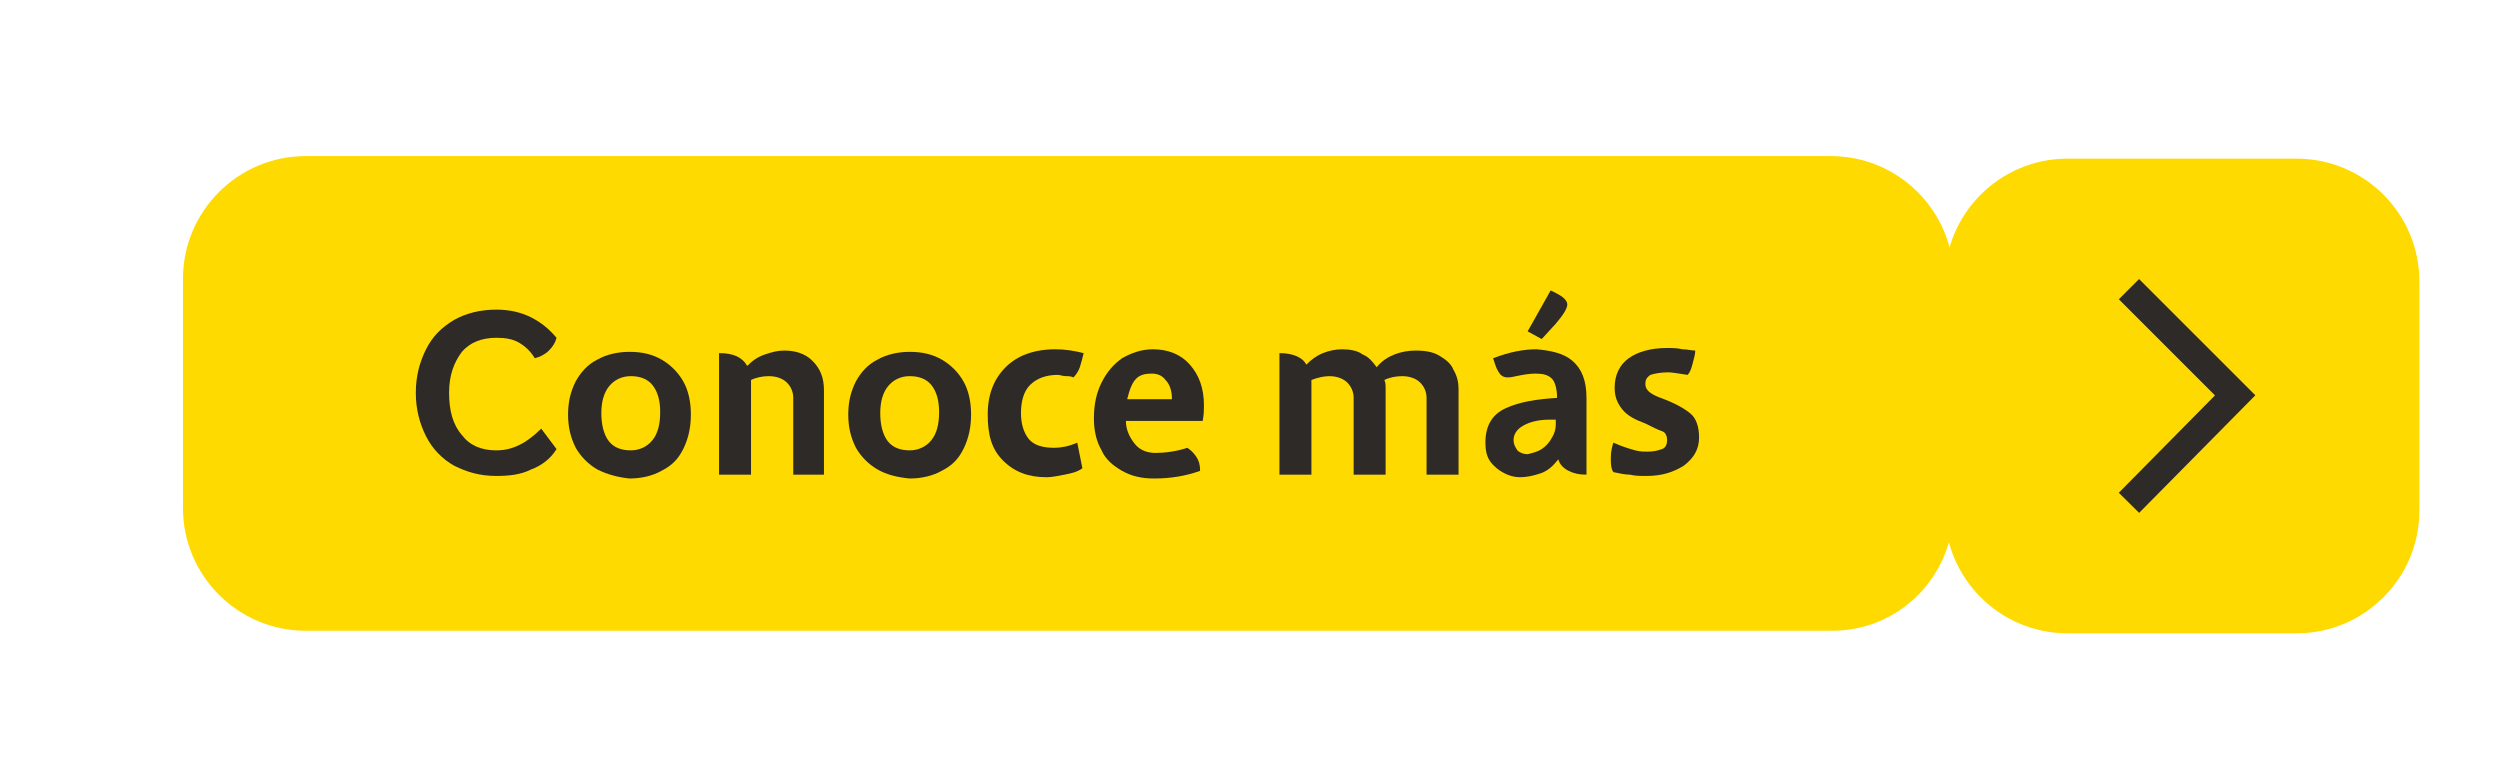 <svg xmlns="http://www.w3.org/2000/svg" xmlns:xlink="http://www.w3.org/1999/xlink" id="Layer_1" x="0px" y="0px" viewBox="0 0 195.4 61.3" style="enable-background:new 0 0 195.4 61.3;" xml:space="preserve"><style type="text/css">	.st0{fill:#FFDA00;}	.st1{fill:#2E2A28;}	.st2{fill:none;stroke:#2E2A28;stroke-width:2.237;stroke-miterlimit:10;}</style><g>	<path class="st0" d="M143.2,49.3H23.9c-5.3,0-9.6-4.3-9.6-9.6V21.8c0-5.3,4.3-9.6,9.6-9.6h119.2c5.3,0,9.6,4.3,9.6,9.6v17.9  C152.7,45,148.5,49.3,143.2,49.3z"></path>	<path class="st0" d="M179.5,49.5h-17.9c-5.3,0-9.6-4.3-9.6-9.6V22c0-5.3,4.3-9.6,9.6-9.6h17.9c5.3,0,9.6,4.3,9.6,9.6v17.9  C189.1,45.2,184.8,49.5,179.5,49.5z"></path>	<g>		<g>			<path class="st1" d="M41.5,36.7c-0.8,0.4-1.7,0.5-2.7,0.5c-1.3,0-2.3-0.3-3.3-0.8c-0.9-0.5-1.7-1.3-2.2-2.3s-0.8-2.1-0.8-3.4    s0.3-2.4,0.8-3.4c0.5-1,1.2-1.7,2.2-2.3c0.9-0.5,2-0.8,3.3-0.8c1,0,1.9,0.2,2.7,0.6c0.8,0.4,1.4,0.9,2,1.6    c-0.1,0.4-0.3,0.7-0.6,1c-0.3,0.3-0.7,0.5-1.1,0.6c-0.3-0.5-0.7-0.9-1.2-1.2c-0.5-0.3-1.1-0.4-1.8-0.4c-1.2,0-2.1,0.4-2.7,1.1    c-0.6,0.8-1,1.8-1,3.2s0.3,2.5,1,3.3c0.6,0.8,1.5,1.2,2.7,1.2c1.3,0,2.4-0.6,3.5-1.7l1.2,1.6C43,35.9,42.3,36.4,41.5,36.7z"></path>			<path class="st1" d="M46.7,36.7c-0.7-0.4-1.3-1-1.7-1.7c-0.4-0.8-0.6-1.6-0.6-2.6c0-1,0.2-1.8,0.6-2.6c0.4-0.7,0.9-1.3,1.7-1.7    c0.7-0.4,1.6-0.6,2.5-0.6c1,0,1.8,0.2,2.5,0.6c0.7,0.4,1.3,1,1.7,1.7c0.4,0.7,0.6,1.6,0.6,2.6c0,1-0.2,1.9-0.6,2.7    c-0.4,0.8-0.9,1.3-1.7,1.7c-0.7,0.4-1.6,0.6-2.5,0.6C48.3,37.3,47.5,37.1,46.7,36.7z M51,34.4c0.4-0.5,0.6-1.2,0.6-2.2    c0-0.9-0.2-1.6-0.6-2.1s-1-0.7-1.7-0.7c-0.7,0-1.3,0.3-1.7,0.8S47,31.4,47,32.3c0,0.9,0.2,1.7,0.6,2.2c0.4,0.5,1,0.7,1.7,0.7    C50,35.2,50.6,34.9,51,34.4z"></path>			<path class="st1" d="M63.5,28.2c0.6,0.6,0.9,1.3,0.9,2.3v6.6H62v-6c0-0.5-0.2-0.9-0.5-1.2s-0.8-0.5-1.4-0.5c-0.5,0-1,0.1-1.4,0.3    v0.1v7.3h-2.5v-9.5c1.1,0,1.8,0.3,2.2,1c0.4-0.4,0.8-0.7,1.4-0.9s1-0.3,1.5-0.3C62.1,27.4,62.9,27.6,63.5,28.2z"></path>			<path class="st1" d="M68.6,36.7c-0.7-0.4-1.3-1-1.7-1.7c-0.4-0.8-0.6-1.6-0.6-2.6c0-1,0.2-1.8,0.6-2.6c0.4-0.7,0.9-1.3,1.7-1.7    c0.7-0.4,1.6-0.6,2.5-0.6c1,0,1.8,0.2,2.5,0.6c0.7,0.4,1.3,1,1.7,1.7c0.4,0.7,0.6,1.6,0.6,2.6c0,1-0.2,1.9-0.6,2.7    c-0.4,0.8-0.9,1.3-1.7,1.7c-0.7,0.4-1.6,0.6-2.5,0.6C70.1,37.3,69.3,37.1,68.6,36.7z M72.8,34.4c0.4-0.5,0.6-1.2,0.6-2.2    c0-0.9-0.2-1.6-0.6-2.1s-1-0.7-1.7-0.7c-0.7,0-1.3,0.3-1.7,0.8s-0.6,1.2-0.6,2.1c0,0.9,0.2,1.7,0.6,2.2c0.4,0.5,1,0.7,1.7,0.7    C71.8,35.2,72.4,34.9,72.8,34.4z"></path>			<path class="st1" d="M83.2,37.1c-0.5,0.1-1,0.2-1.4,0.2c-1.4,0-2.5-0.4-3.4-1.3s-1.2-2-1.2-3.6c0-1.6,0.5-2.8,1.4-3.7    c0.9-0.9,2.2-1.4,3.9-1.4c0.7,0,1.4,0.1,2.2,0.3c-0.1,0.4-0.2,0.8-0.3,1.1c-0.1,0.3-0.3,0.6-0.5,0.8c-0.2-0.1-0.4-0.1-0.6-0.1    s-0.5-0.1-0.6-0.1c-1,0-1.7,0.3-2.2,0.8c-0.5,0.5-0.7,1.3-0.7,2.2c0,0.8,0.2,1.5,0.6,2s1.1,0.7,2,0.7c0.5,0,1.1-0.1,1.8-0.4    l0.4,2C84.2,36.9,83.7,37,83.2,37.1z"></path>			<path class="st1" d="M94,32.9h-6c0,0.7,0.3,1.3,0.7,1.8c0.4,0.5,1,0.7,1.6,0.7c0.7,0,1.6-0.1,2.5-0.4c0.3,0.2,0.5,0.4,0.7,0.7    c0.2,0.3,0.3,0.6,0.3,1.1c-1.1,0.4-2.3,0.6-3.6,0.6c-1,0-1.8-0.2-2.5-0.6c-0.7-0.4-1.3-0.9-1.6-1.6c-0.4-0.7-0.6-1.5-0.6-2.5    c0-1.1,0.2-2,0.6-2.8s0.9-1.4,1.6-1.9c0.7-0.4,1.5-0.7,2.4-0.7c1.2,0,2.2,0.4,2.9,1.2c0.7,0.8,1.1,1.8,1.1,3.2    C94.1,32,94.1,32.4,94,32.9z M88.8,29.6c-0.3,0.3-0.5,0.8-0.7,1.6h3.5c0-0.7-0.2-1.2-0.5-1.5c-0.3-0.4-0.7-0.5-1.1-0.5    C89.5,29.2,89.1,29.3,88.8,29.6z"></path>			<path class="st1" d="M112.5,27.8c0.5,0.3,0.9,0.6,1.1,1.1c0.3,0.5,0.4,1,0.4,1.5v6.7h-2.5v-6c0-0.5-0.2-0.9-0.5-1.2    c-0.3-0.3-0.8-0.5-1.4-0.5c-0.5,0-1,0.1-1.4,0.3c0.1,0.2,0.1,0.4,0.1,0.7v6.7h-2.5v-6c0-0.5-0.2-0.9-0.5-1.2    c-0.3-0.3-0.8-0.5-1.4-0.5c-0.4,0-0.9,0.1-1.4,0.3v0.1v7.3h-2.5v-9.5c1,0,1.8,0.3,2.1,0.9c0.4-0.4,0.8-0.7,1.3-0.9    c0.5-0.2,1-0.3,1.5-0.3c0.6,0,1.2,0.1,1.6,0.4c0.5,0.2,0.8,0.6,1.1,1c0.4-0.5,0.9-0.8,1.4-1s1.1-0.3,1.6-0.3    C111.4,27.4,112,27.5,112.5,27.8z"></path>			<path class="st1" d="M122.9,28.2c0.7,0.6,1.1,1.5,1.1,2.9v6c-0.6,0-1-0.1-1.4-0.3c-0.4-0.2-0.7-0.5-0.8-0.9    c-0.4,0.5-0.8,0.9-1.4,1.1s-1.1,0.3-1.6,0.3c-0.4,0-0.8-0.1-1.2-0.3c-0.4-0.2-0.8-0.5-1.1-0.9s-0.4-0.9-0.4-1.5    c0-1.3,0.5-2.2,1.6-2.7s2.4-0.7,4-0.8c0-0.8-0.2-1.3-0.4-1.5c-0.3-0.3-0.7-0.4-1.3-0.4c-0.5,0-1,0.1-1.5,0.2    c-0.4,0.1-0.6,0.1-0.7,0.1c-0.2,0-0.4-0.1-0.5-0.2s-0.3-0.4-0.4-0.7l-0.2-0.6c1.3-0.5,2.4-0.7,3.4-0.7    C121.2,27.4,122.2,27.6,122.9,28.2z M120.5,35.1c0.3-0.2,0.6-0.5,0.8-0.9c0.2-0.3,0.3-0.7,0.3-1v-0.4h-0.5    c-0.9,0-1.6,0.2-2.1,0.5c-0.5,0.3-0.7,0.7-0.7,1.1c0,0.3,0.1,0.5,0.3,0.8c0.2,0.2,0.5,0.3,0.8,0.3    C119.8,35.4,120.2,35.3,120.5,35.1z M121.2,22.7l0.4,0.2c0.6,0.3,0.9,0.6,0.9,0.9c0,0.3-0.3,0.8-0.9,1.5l-1.1,1.2l-1.1-0.6    L121.2,22.7z"></path>			<path class="st1" d="M127.8,35.2c0.4,0.1,0.7,0.1,1,0.1c0.5,0,0.8-0.1,1.1-0.2s0.4-0.4,0.4-0.7c0-0.3-0.1-0.6-0.4-0.7    s-0.7-0.3-1.3-0.6c-0.8-0.3-1.4-0.6-1.8-1.1c-0.4-0.5-0.6-1-0.6-1.7c0-1,0.4-1.8,1.1-2.3c0.7-0.5,1.7-0.8,3-0.8    c0.4,0,0.8,0,1.2,0.1c0.4,0,0.7,0.1,1,0.1c0,0.3-0.1,0.6-0.2,1c-0.1,0.4-0.2,0.7-0.4,0.9c-0.7-0.1-1.2-0.2-1.5-0.2    c-0.6,0-1.1,0.1-1.4,0.2c-0.3,0.2-0.4,0.4-0.4,0.7c0,0.5,0.4,0.8,1.2,1.1c1.1,0.4,1.8,0.8,2.3,1.2s0.7,1.1,0.7,1.9    c0,0.9-0.4,1.6-1.2,2.2c-0.8,0.5-1.7,0.8-2.9,0.8c-0.5,0-0.9,0-1.3-0.1c-0.4,0-0.8-0.1-1.3-0.2c-0.2-0.3-0.2-0.7-0.2-1.1    c0-0.5,0.1-0.9,0.2-1.2C127,35,127.5,35.1,127.8,35.2z"></path>		</g>	</g>	<polyline class="st2" points="166.4,22.6 174.7,30.9 166.4,39.3  "></polyline></g></svg>